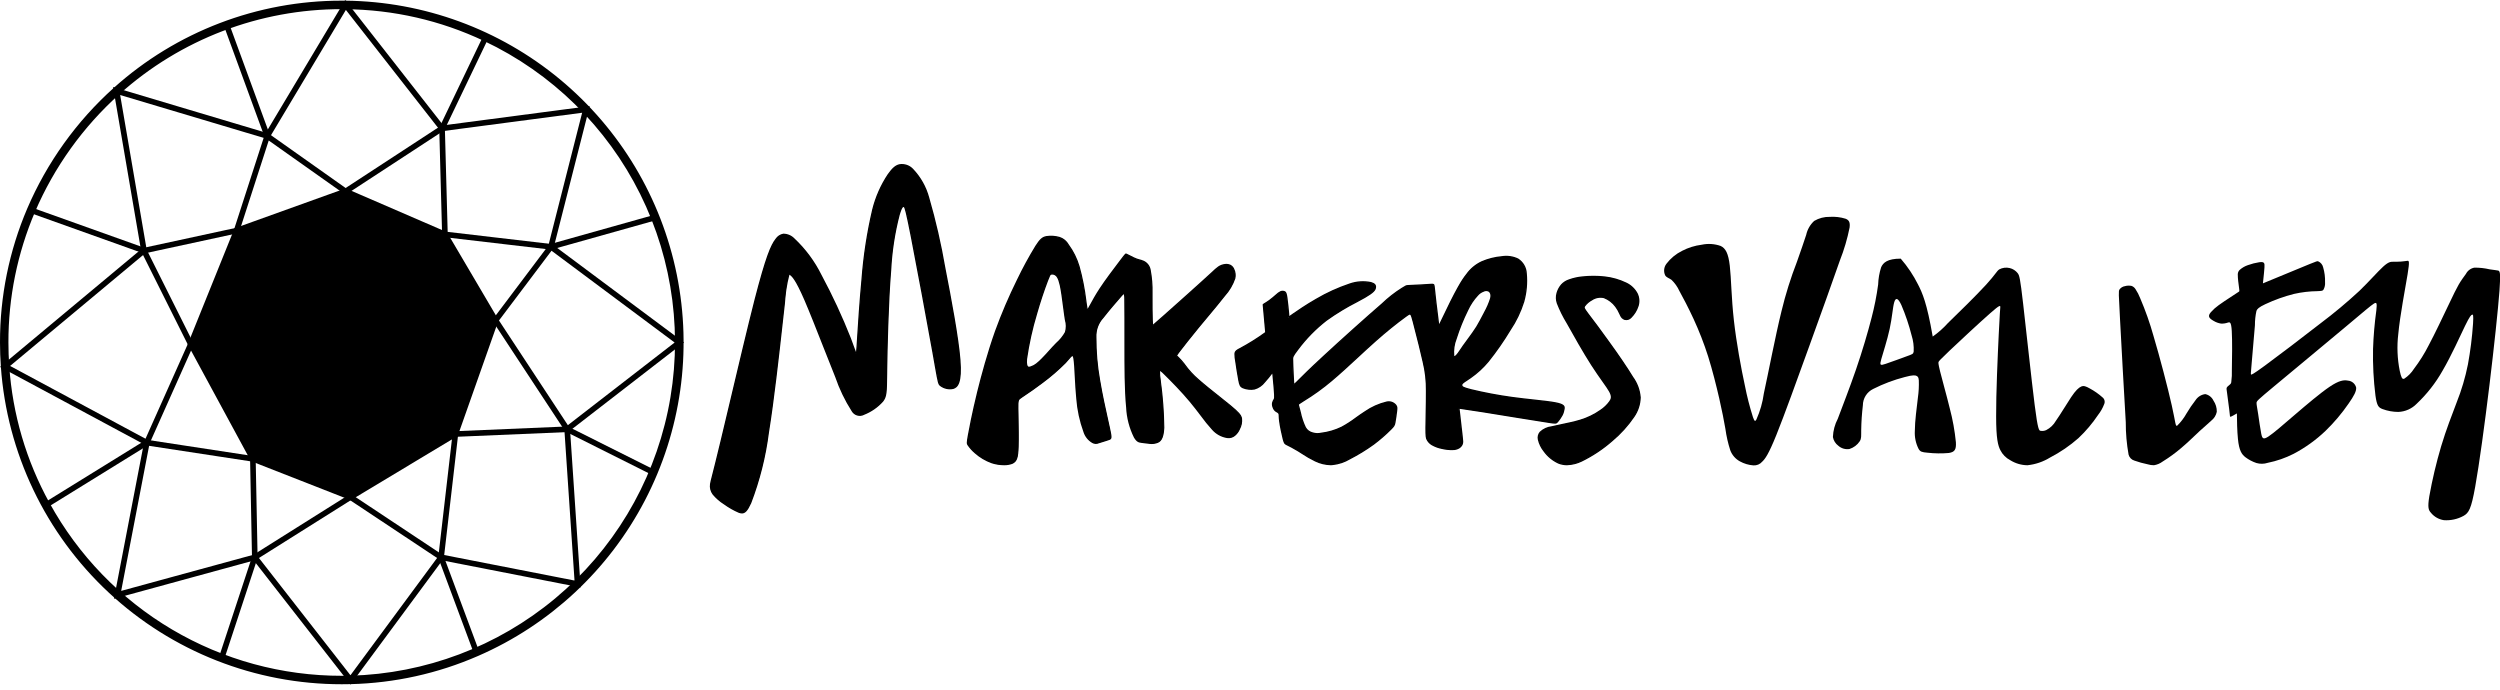 <svg width="268" height="74" viewBox="0 0 268 74" fill="none" xmlns="http://www.w3.org/2000/svg">
<g clip-path="url(#clip0)">
<path d="M47.695 25.127L53.121 34.344L48.821 46.53L37.574 53.29L27.115 49.188L20.458 36.898L25.374 24.712L37.049 20.512L47.695 25.127Z" fill="black"/>
<path d="M37.587 53.456L37.518 53.429L27.004 49.313L26.978 49.265L20.287 36.912L25.252 24.6L37.052 20.358L47.803 25.01L53.29 34.329L53.266 34.395L48.947 46.632L48.901 46.66L37.587 53.456ZM27.217 49.072L37.559 53.121L48.696 46.428L52.955 34.36L47.59 25.246L37.039 20.681L25.484 24.836L20.62 36.893L27.217 49.072Z" fill="black"/>
<path d="M36.637 73.2C27.407 73.205 18.518 69.709 11.764 63.418C5.01 57.126 0.893 48.508 0.244 39.3C0.183 38.441 0.152 37.569 0.152 36.711C0.142 31.8 1.13 26.938 3.057 22.42C5.164 17.503 8.318 13.105 12.299 9.532C18.984 3.532 27.654 0.219 36.636 0.232C36.774 0.232 36.914 0.232 37.052 0.232C45.4 0.332 53.462 3.291 59.892 8.616C66.322 13.941 70.731 21.31 72.385 29.493C74.04 37.676 72.838 46.179 68.981 53.583C65.124 60.987 58.845 66.845 51.191 70.18C46.892 72.055 42.27 73.076 37.581 73.189C37.266 73.196 36.949 73.2 36.637 73.2ZM36.637 0.831C27.801 0.818 19.274 4.078 12.699 9.981C8.783 13.496 5.68 17.823 3.608 22.66C1.715 27.102 0.745 31.882 0.755 36.711C0.755 37.555 0.785 38.411 0.846 39.258C1.197 44.426 2.677 49.454 5.182 53.988C8.275 59.625 12.827 64.326 18.361 67.598C23.895 70.871 30.208 72.594 36.637 72.588C36.945 72.588 37.257 72.588 37.567 72.577C45.638 72.364 53.401 69.437 59.602 64.268C65.803 59.099 70.081 51.99 71.743 44.09C73.406 36.189 72.356 27.959 68.764 20.729C65.172 13.499 59.247 7.691 51.947 4.244C47.287 2.037 42.203 0.871 37.047 0.826C36.899 0.831 36.769 0.831 36.637 0.831Z" fill="black"/>
<path d="M36.637 73.351C27.369 73.356 18.444 69.846 11.662 63.529C4.88 57.212 0.746 48.559 0.093 39.314C0.032 38.451 7.92728e-05 37.576 7.92728e-05 36.714C-0.01 31.781 0.983 26.897 2.918 22.36C5.034 17.421 8.201 13.003 12.2 9.415C18.912 3.388 27.617 0.06 36.637 0.072C36.776 0.072 36.918 0.072 37.057 0.072C45.444 0.168 53.543 3.138 60.004 8.486C66.465 13.834 70.895 21.236 72.556 29.457C74.217 37.678 73.007 46.22 69.129 53.657C65.251 61.093 58.94 66.975 51.248 70.319C46.932 72.201 42.292 73.227 37.585 73.34C37.27 73.347 36.948 73.351 36.637 73.351ZM36.637 0.378C27.691 0.366 19.057 3.667 12.401 9.644C8.435 13.203 5.294 17.584 3.196 22.483C1.277 26.982 0.293 31.824 0.303 36.715C0.303 37.57 0.334 38.437 0.395 39.294C0.75 44.527 2.249 49.619 4.785 54.211C7.916 59.919 12.525 64.68 18.13 67.995C23.734 71.309 30.126 73.055 36.637 73.049C36.949 73.049 37.266 73.049 37.578 73.038C45.752 72.825 53.615 69.861 59.897 64.626C66.179 59.392 70.511 52.192 72.195 44.19C73.879 36.189 72.815 27.853 69.176 20.531C65.537 13.209 59.535 7.327 52.14 3.838C47.42 1.604 42.27 0.425 37.048 0.382C36.912 0.378 36.773 0.378 36.637 0.378ZM36.637 72.747C27.522 72.752 18.744 69.3 12.073 63.088C5.403 56.875 1.337 48.364 0.695 39.272C0.635 38.423 0.604 37.562 0.604 36.715C0.594 31.865 1.57 27.063 3.473 22.602C5.554 17.744 8.669 13.399 12.602 9.87C19.203 3.942 27.765 0.668 36.637 0.68V0.831L36.645 0.68C36.777 0.68 36.91 0.68 37.045 0.68C45.292 0.776 53.256 3.697 59.609 8.956C65.962 14.215 70.319 21.494 71.953 29.577C73.587 37.661 72.399 46.061 68.588 53.374C64.776 60.688 58.572 66.473 51.01 69.765C46.765 71.616 42.2 72.625 37.57 72.736C37.256 72.743 36.943 72.747 36.637 72.747ZM36.637 0.982C27.84 0.97 19.35 4.216 12.804 10.094C8.903 13.594 5.812 17.902 3.748 22.72C1.861 27.144 0.893 31.905 0.903 36.715C0.903 37.556 0.933 38.409 0.993 39.251C1.342 44.397 2.816 49.404 5.31 53.919C8.389 59.533 12.922 64.216 18.434 67.476C23.946 70.735 30.234 72.452 36.637 72.445C36.937 72.445 37.252 72.445 37.563 72.434C45.599 72.222 53.329 69.306 59.504 64.159C65.679 59.012 69.939 51.933 71.594 44.066C73.249 36.199 72.204 28.004 68.628 20.805C65.051 13.605 59.151 7.822 51.882 4.389C47.24 2.192 42.175 1.032 37.04 0.989C36.904 0.989 36.773 0.989 36.64 0.989L36.637 0.982Z" fill="black"/>
<path d="M27.175 59.691L23.62 70.482L23.907 70.576L27.462 59.785L27.175 59.691Z" fill="black"/>
<path d="M27.079 59.5L23.429 70.578L24.003 70.767L27.653 59.689L27.079 59.5Z" fill="black"/>
<path d="M47.427 59.688L47.144 59.794L50.926 69.947L51.209 69.842L47.427 59.688Z" fill="black"/>
<path d="M47.516 59.494L46.95 59.705L50.837 70.141L51.403 69.931L47.516 59.494Z" fill="black"/>
<path d="M37.656 53.163L37.489 53.415L47.201 59.867L47.368 59.616L37.656 53.163Z" fill="black"/>
<path d="M37.614 52.954L37.28 53.457L47.244 60.072L47.578 59.569L37.614 52.954Z" fill="black"/>
<path d="M48.669 46.511L47.136 59.723L47.436 59.758L48.969 46.546L48.669 46.511Z" fill="black"/>
<path d="M48.533 46.348L46.969 59.856L47.569 59.925L49.133 46.418L48.533 46.348Z" fill="black"/>
<path d="M25.337 24.571L15.403 26.719L15.467 27.014L25.401 24.866L25.337 24.571Z" fill="black"/>
<path d="M15.352 27.194L15.224 26.604L25.453 24.391L25.581 24.981L15.352 27.194ZM15.583 26.835L25.226 24.749L15.583 26.835Z" fill="black"/>
<path d="M15.571 26.8L15.301 26.935L20.317 36.967L20.587 36.832L15.571 26.8Z" fill="black"/>
<path d="M20.251 37.173L15.098 26.867L15.638 26.597L20.791 36.903L20.251 37.173ZM15.503 27.006L20.386 36.772L15.503 27.006Z" fill="black"/>
<path d="M20.316 36.842L15.603 47.389L15.879 47.512L20.592 36.965L20.316 36.842Z" fill="black"/>
<path d="M15.957 47.711L15.406 47.464L20.24 36.64L20.791 36.886L15.957 47.711ZM15.804 47.311L20.392 37.038L15.804 47.311Z" fill="black"/>
<path d="M15.766 47.302L15.72 47.6L27.083 49.337L27.129 49.038L15.766 47.302Z" fill="black"/>
<path d="M15.639 47.13L15.548 47.727L27.209 49.509L27.3 48.912L15.639 47.13Z" fill="black"/>
<path d="M27.262 49.19L26.96 49.196L27.165 59.744L27.467 59.738L27.262 49.19Z" fill="black"/>
<path d="M27.017 59.898L26.806 49.048L27.406 49.036L27.617 59.886L27.017 59.898ZM27.117 49.344L27.317 59.59L27.117 49.344Z" fill="black"/>
<path d="M37.498 53.166L27.234 59.612L27.395 59.868L37.658 53.421L37.498 53.166Z" fill="black"/>
<path d="M27.344 60.077L27.023 59.566L37.536 52.953L37.857 53.464L27.344 60.077ZM27.439 59.661L37.439 53.369L27.439 59.661Z" fill="black"/>
<path d="M60.797 45.867L48.814 46.377L48.827 46.679L60.81 46.169L60.797 45.867Z" fill="black"/>
<path d="M60.941 45.71L48.657 46.232L48.683 46.835L60.967 46.313L60.941 45.71Z" fill="black"/>
<path d="M53.247 34.26L52.995 34.426L60.681 46.094L60.933 45.928L53.247 34.26Z" fill="black"/>
<path d="M60.634 46.309L52.786 34.379L53.286 34.047L61.134 45.973L60.634 46.309ZM53.205 34.47L60.721 45.891L53.205 34.47Z" fill="black"/>
<path d="M58.94 26.366L53.001 34.253L53.242 34.435L59.181 26.548L58.94 26.366Z" fill="black"/>
<path d="M53.272 34.646L52.79 34.283L58.912 26.155L59.394 26.518L53.272 34.646ZM53.212 34.223L58.97 26.578L53.212 34.223Z" fill="black"/>
<path d="M47.712 24.977L47.677 25.277L59.044 26.607L59.079 26.307L47.712 24.977Z" fill="black"/>
<path d="M47.58 24.81L47.51 25.41L59.176 26.775L59.247 26.175L47.58 24.81Z" fill="black"/>
<path d="M60.87 45.882L60.735 46.152L69.965 50.778L70.1 50.508L60.87 45.882Z" fill="black"/>
<path d="M70.034 50.977L60.534 46.219L60.804 45.679L70.304 50.437L70.034 50.977ZM60.934 46.084L69.895 50.572L60.934 46.084Z" fill="black"/>
<path d="M70.212 23.174L59.02 26.312L59.102 26.603L70.293 23.465L70.212 23.174Z" fill="black"/>
<path d="M58.997 26.789L58.834 26.208L70.313 22.983L70.476 23.564L58.997 26.789ZM59.206 26.417L70.106 23.356L59.206 26.417Z" fill="black"/>
<path d="M51.934 3.919L47.252 13.694L47.524 13.825L52.206 4.05L51.934 3.919Z" fill="black"/>
<path d="M47.595 14.026L47.05 13.765L51.864 3.72L52.409 3.981L47.595 14.026ZM47.453 13.626L52.006 4.126L47.453 13.626Z" fill="black"/>
<path d="M24.442 2.646L24.158 2.75L28.51 14.629L28.794 14.525L24.442 2.646Z" fill="black"/>
<path d="M24.531 2.454L23.964 2.661L28.416 14.825L28.984 14.617L24.531 2.454Z" fill="black"/>
<path d="M3.392 22.402L3.291 22.687L15.389 27.002L15.491 26.718L3.392 22.402Z" fill="black"/>
<path d="M15.476 27.201L3.098 22.778L3.298 22.209L15.676 26.632L15.476 27.201ZM3.483 22.596L15.293 26.815L3.483 22.596Z" fill="black"/>
<path d="M25.513 24.764L25.226 24.671L28.567 14.337L37.132 20.396L36.958 20.642L28.729 14.821L25.513 24.764Z" fill="black"/>
<path d="M25.61 24.954L25.035 24.768L28.486 14.095L37.342 20.359L36.993 20.852L28.808 15.062L25.61 24.954ZM25.416 24.574L28.648 14.579L25.416 24.574ZM31.273 16.436L36.921 20.436L31.273 16.436Z" fill="black"/>
<path d="M37.588 53.456L37.519 53.429L27.005 49.313L26.979 49.265L20.288 36.912L25.253 24.6L37.053 20.358L47.804 25.01L53.291 34.329L53.267 34.395L48.948 46.632L48.902 46.66L37.588 53.456ZM27.218 49.072L37.56 53.121L48.697 46.428L52.956 34.36L47.591 25.246L37.04 20.681L25.485 24.836L20.621 36.893L27.218 49.072Z" fill="black"/>
<path d="M37.602 53.624L37.464 53.57L26.899 49.433L26.846 49.333L20.121 36.918L25.14 24.475L37.055 20.19L47.906 24.885L53.453 34.307L49.069 46.727L48.976 46.783L37.602 53.624ZM27.457 49.324L37.573 53.285L37.504 53.258L27.457 49.324ZM27.324 48.948L37.545 52.948L48.572 46.321L52.79 34.37L47.49 25.359L37.039 20.837L25.603 24.949L20.789 36.884L27.324 48.948ZM27.111 49.189L27.085 49.141L20.454 36.9L22.114 32.785L20.454 36.9L27.111 49.19V49.189ZM48.821 46.525L45.285 48.65L48.821 46.525ZM51.097 30.9L53.122 34.339L50.359 42.168L53.122 34.339L51.097 30.9ZM25.37 24.713L27.926 23.794L25.37 24.713Z" fill="black"/>
<path d="M37.577 73.135L27.259 59.913L12.408 63.971L15.574 47.531L0.274 39.309L15.274 26.809L12.311 9.542L28.578 14.4L37.027 0.266L47.454 13.598L63.013 11.552L59.233 26.397L73.072 36.713L60.959 46.089L62.079 62.789L47.35 59.907L37.577 73.135ZM27.377 59.569L37.577 72.636L47.228 59.575L47.322 59.593L61.759 62.418L60.659 45.947L72.585 36.717L58.902 26.517L62.622 11.908L47.322 13.92L37.061 0.799L28.717 14.757L12.696 9.97L15.596 26.927L0.813 39.255L15.913 47.37L12.796 63.552L27.377 59.569Z" fill="black"/>
<path d="M37.58 73.387L27.205 60.087L12.217 64.187L15.405 47.612L0.005 39.337L15.105 26.746L12.122 9.328L28.505 14.222L37.005 0L47.52 13.437L63.215 11.373L59.405 26.336L73.323 36.71L61.115 46.157L62.243 62.975L47.415 60.075L37.58 73.387ZM37.573 72.887L46.735 60.487L37.573 72.887ZM27.43 59.397L37.567 72.387L47.156 59.409L61.588 62.233L60.488 45.877L72.32 36.719L58.72 26.578L62.405 12.087L47.257 14.081L37.078 1.065L28.786 14.935L12.881 10.187L15.763 26.987L1.081 39.229L16.081 47.291L12.99 63.343L27.43 59.397ZM27.316 59.742L34.475 68.916L27.316 59.742L19.216 61.955L27.316 59.742ZM7.597 43.073L15.743 47.451L12.605 63.762L15.746 47.451L7.597 43.073ZM54.16 61.087L61.916 62.605L61.505 56.55L61.911 62.604L54.16 61.087ZM0.545 39.287L11.385 30.249L0.545 39.287ZM59.062 26.457L72.823 36.714L59.062 26.457L62.812 11.73L54.852 12.777L62.812 11.73L59.062 26.457ZM15.377 26.523L15.426 26.809L15.377 26.523ZM43.254 8.472L47.388 13.759L43.254 8.472ZM12.505 9.756L23.833 13.139L12.505 9.756Z" fill="black"/>
<path d="M15.663 47.323L4.842 54.007L5.001 54.264L15.822 47.58L15.663 47.323Z" fill="black"/>
<path d="M15.716 47.11L4.635 53.959L4.953 54.473L16.034 47.624L15.716 47.11Z" fill="black"/>
<path d="M47.306 13.633L36.962 20.392L37.127 20.645L47.471 13.886L47.306 13.633Z" fill="black"/>
<path d="M47.348 13.425L36.753 20.349L37.083 20.855L47.678 13.931L47.348 13.425Z" fill="black"/>
<path d="M47.539 13.755L47.237 13.763L47.544 25.135L47.846 25.127L47.539 13.755Z" fill="black"/>
<path d="M47.686 13.599L47.082 13.616L47.398 25.285L48.001 25.269L47.686 13.599Z" fill="black"/>
<path d="M175.825 42.6C175.81 43.335 175.577 44.049 175.157 44.651C174.5 45.62 173.711 46.491 172.812 47.24C171.82 48.107 170.719 48.84 169.536 49.419C169.166 49.619 168.758 49.742 168.339 49.78C167.919 49.817 167.496 49.769 167.096 49.636C166.469 49.354 165.929 48.91 165.532 48.349C165.243 47.989 165.038 47.569 164.932 47.12C164.9 46.985 164.9 46.843 164.932 46.707C164.965 46.571 165.029 46.445 165.119 46.339C165.462 46.017 165.899 45.814 166.366 45.76C167.141 45.566 168.417 45.355 169.408 45.053C170.19 44.819 170.93 44.459 171.598 43.989C171.979 43.738 172.311 43.419 172.579 43.05C172.779 42.764 172.873 42.508 172.569 41.95C172.265 41.391 171.55 40.519 170.661 39.127C169.772 37.734 168.689 35.827 168.021 34.617C167.608 33.945 167.256 33.237 166.97 32.502C166.848 32.16 166.835 31.789 166.932 31.439C167.021 31.103 167.186 30.793 167.413 30.53C167.634 30.292 167.913 30.114 168.223 30.015C168.676 29.851 169.148 29.745 169.628 29.701C170.426 29.614 171.23 29.614 172.028 29.701C172.827 29.79 173.605 30.014 174.328 30.363C174.83 30.598 175.241 30.99 175.499 31.48C175.704 31.897 175.736 32.377 175.588 32.816C175.44 33.269 175.187 33.681 174.85 34.017C174.769 34.112 174.662 34.182 174.542 34.219C174.422 34.256 174.294 34.258 174.173 34.225C174.077 34.189 173.99 34.133 173.917 34.061C173.844 33.989 173.787 33.903 173.749 33.807C173.607 33.47 173.429 33.15 173.217 32.852C172.899 32.419 172.465 32.086 171.964 31.892C171.739 31.841 171.506 31.837 171.279 31.879C171.052 31.921 170.836 32.008 170.644 32.136C170.336 32.298 170.069 32.529 169.865 32.81C169.748 32.998 169.818 33.093 170.251 33.678C170.7 34.267 171.517 35.343 172.435 36.63C173.369 37.913 174.397 39.41 175.014 40.431C175.481 41.064 175.762 41.816 175.825 42.6Z" fill="black"/>
<path d="M166.743 43.202C167.696 43.386 167.677 43.61 167.643 43.829C167.611 44.068 167.538 44.299 167.428 44.513C167.286 44.768 167.119 45.008 166.928 45.228C166.789 45.38 166.738 45.38 166.054 45.275C165.37 45.17 164.054 44.959 162.224 44.664C160.394 44.369 158.052 43.98 156.368 43.743C156.768 47.143 156.768 47.222 156.768 47.313C156.773 47.422 156.756 47.531 156.717 47.633C156.648 47.785 156.537 47.913 156.397 48.003C156.195 48.125 155.962 48.186 155.726 48.18C155.342 48.193 154.957 48.154 154.583 48.063C154.201 47.991 153.834 47.855 153.497 47.663C153.28 47.536 153.104 47.351 152.988 47.128C152.896 46.957 152.855 46.815 152.861 45.852C152.867 44.889 152.921 43.098 152.912 41.905C152.927 40.855 152.809 39.807 152.561 38.787C152.273 37.487 151.761 35.495 151.501 34.498C151.241 33.501 151.232 33.498 150.656 33.925C150.08 34.352 148.947 35.194 147.469 36.505C145.991 37.816 144.174 39.585 142.721 40.797C141.763 41.607 140.743 42.34 139.67 42.991C139.141 43.323 139.141 43.333 139.164 43.44C139.187 43.547 139.246 43.74 139.364 44.209C139.478 44.774 139.662 45.323 139.912 45.842C139.998 45.993 140.115 46.123 140.255 46.226C140.396 46.328 140.556 46.399 140.726 46.434C141.013 46.519 141.317 46.529 141.609 46.463C142.373 46.371 143.117 46.153 143.809 45.817C144.648 45.396 145.464 44.703 146.319 44.158C147.021 43.674 147.805 43.322 148.633 43.12C148.808 43.074 148.992 43.08 149.163 43.137C149.334 43.194 149.485 43.299 149.598 43.44C149.728 43.611 149.728 43.715 149.69 44.054C149.652 44.393 149.57 44.966 149.51 45.285C149.45 45.604 149.41 45.668 149.064 46.019C148.492 46.597 147.878 47.133 147.228 47.622C146.418 48.207 145.566 48.73 144.677 49.186C144.115 49.522 143.486 49.731 142.835 49.8C142.2 49.82 141.571 49.683 141.002 49.4C140.367 49.08 139.754 48.72 139.166 48.321C138.628 47.992 138.201 47.783 137.966 47.666C137.731 47.549 137.697 47.523 137.574 47.058C137.451 46.593 137.261 45.694 137.194 45.158C137.183 44.876 137.154 44.595 137.108 44.316C137.057 44.199 136.883 44.145 136.763 44.056C136.641 43.96 136.549 43.831 136.5 43.683C136.433 43.534 136.409 43.37 136.43 43.208C136.466 43.057 136.53 42.915 136.617 42.787C136.674 42.667 136.717 42.572 136.44 39.834C136.176 40.226 135.882 40.596 135.56 40.942C135.284 41.304 134.898 41.568 134.46 41.692C134.056 41.758 133.641 41.713 133.26 41.562C132.966 41.435 132.906 41.28 132.801 40.739C132.696 40.198 132.548 39.274 132.478 38.748C132.423 38.485 132.394 38.217 132.393 37.948C132.399 37.812 132.425 37.669 132.709 37.499C133.749 36.961 134.746 36.342 135.691 35.65C135.431 32.75 135.422 32.662 135.422 32.662C135.452 32.633 135.485 32.608 135.522 32.589C135.63 32.523 135.835 32.405 136.076 32.228C136.317 32.051 136.589 31.82 136.791 31.642C136.933 31.502 137.095 31.383 137.272 31.291C137.341 31.262 137.415 31.247 137.49 31.248C137.564 31.249 137.638 31.266 137.706 31.297C137.814 31.36 137.871 31.497 137.934 31.955C137.997 32.413 138.076 33.211 138.115 33.617C138.131 33.756 138.136 33.895 138.131 34.035C138.131 34.035 138.14 34.019 138.593 33.703C139.046 33.387 139.954 32.757 141.093 32.103C142.231 31.43 143.438 30.881 144.693 30.464C145.422 30.214 146.204 30.163 146.959 30.315C147.38 30.438 147.459 30.615 147.424 30.841C147.389 31.067 147.25 31.322 146.3 31.87C144.868 32.597 143.487 33.419 142.166 34.332C141.007 35.234 139.976 36.288 139.099 37.466C138.545 38.188 138.545 38.308 138.545 38.457C138.545 38.606 138.545 38.786 138.567 39.264C138.589 39.742 138.627 40.508 138.646 40.907C138.665 41.306 138.665 41.331 139.032 40.961C139.399 40.591 140.124 39.844 141.932 38.182C143.74 36.52 146.588 33.953 148.17 32.589C148.82 31.964 149.532 31.407 150.294 30.927C150.509 30.804 150.633 30.727 150.699 30.686C150.765 30.645 150.799 30.645 151.063 30.629C151.327 30.613 151.842 30.594 152.304 30.569C152.766 30.544 153.204 30.515 153.437 30.499C153.67 30.483 153.69 30.49 153.722 30.724C153.754 30.958 153.795 31.424 153.909 32.414C154.023 33.404 154.222 34.905 154.222 35.022C156.122 30.999 156.707 30.081 157.222 29.422C157.638 28.838 158.198 28.372 158.849 28.07C159.526 27.781 160.245 27.6 160.979 27.535C161.565 27.442 162.165 27.526 162.701 27.779C162.963 27.946 163.18 28.174 163.334 28.442C163.488 28.712 163.575 29.014 163.587 29.324C163.684 30.34 163.59 31.365 163.312 32.347C162.975 33.42 162.484 34.44 161.856 35.373C161.154 36.545 160.372 37.668 159.517 38.734C158.967 39.395 158.332 39.979 157.627 40.472C157.168 40.792 156.909 40.937 156.782 41.057C156.733 41.09 156.696 41.14 156.678 41.196C156.66 41.253 156.661 41.314 156.682 41.37C156.717 41.47 156.782 41.56 157.663 41.788C159.115 42.138 160.583 42.414 162.063 42.617C163.885 42.87 165.793 43.015 166.743 43.202ZM159.815 31.978C159.907 31.544 159.78 31.304 159.606 31.199C159.518 31.154 159.42 31.131 159.321 31.131C159.222 31.131 159.124 31.154 159.036 31.199C158.78 31.292 158.552 31.45 158.375 31.658C157.95 32.121 157.599 32.646 157.334 33.215C156.836 34.214 156.417 35.251 156.081 36.315C155.851 36.904 155.765 37.541 155.831 38.17C155.92 38.382 156.148 38.123 156.337 37.87C156.526 37.617 156.691 37.351 156.869 37.094C157.047 36.837 157.236 36.581 157.489 36.246C157.742 35.911 158.043 35.49 158.321 35.046C158.584 34.603 158.834 34.138 159.115 33.59C159.402 33.078 159.637 32.538 159.814 31.978H159.815Z" fill="black"/>
<path d="M133.095 44.877C133.133 45.253 133.058 45.632 132.88 45.966C132.771 46.238 132.596 46.479 132.37 46.666C132.261 46.758 132.134 46.825 131.997 46.863C131.86 46.901 131.716 46.909 131.576 46.887C130.964 46.794 130.406 46.486 130.003 46.017C129.36 45.355 128.598 44.203 127.617 43.026C126.636 41.849 125.436 40.649 124.835 40.06C124.234 39.471 124.235 39.497 124.382 40.76C124.615 42.45 124.743 44.153 124.765 45.86C124.699 47.199 124.284 47.37 123.99 47.452C123.756 47.527 123.508 47.549 123.265 47.515C123.009 47.493 122.665 47.442 122.398 47.407C122.131 47.372 121.93 47.344 121.648 46.866C121.149 45.865 120.866 44.77 120.819 43.653C120.635 41.853 120.635 39.178 120.635 36.974C120.635 34.77 120.635 33.027 120.619 32.157C120.603 31.287 120.581 31.287 120.132 31.803C119.683 32.319 118.796 33.348 118.255 34.047C117.995 34.329 117.794 34.66 117.662 35.02C117.531 35.38 117.472 35.763 117.489 36.147C117.48 37.703 117.614 39.258 117.889 40.79C118.209 42.714 118.721 44.873 118.953 45.952C119.185 47.031 119.137 47.031 118.871 47.117C118.605 47.203 118.111 47.373 117.801 47.456C117.696 47.504 117.581 47.525 117.466 47.519C117.35 47.513 117.238 47.479 117.139 47.421C116.716 47.17 116.399 46.774 116.247 46.307C115.822 45.151 115.561 43.942 115.471 42.715C115.313 41.123 115.287 39.183 115.171 38.464C115.055 37.745 114.829 38.23 114.228 38.879C113.456 39.657 112.624 40.375 111.74 41.025C110.84 41.712 109.996 42.275 109.572 42.554C109.148 42.833 109.119 42.839 109.129 43.807C109.139 44.775 109.192 46.713 109.154 47.89C109.116 49.067 108.996 49.479 108.489 49.678C107.784 49.871 107.036 49.846 106.346 49.605C105.675 49.368 105.058 49.001 104.529 48.526C104.256 48.291 104.013 48.022 103.807 47.726C103.696 47.571 103.674 47.52 103.835 46.64C103.996 45.76 104.335 44.04 104.835 42.006C105.335 39.972 106 37.616 106.743 35.521C107.425 33.643 108.212 31.804 109.098 30.014C109.691 28.777 110.345 27.572 111.06 26.402C111.535 25.655 111.782 25.459 112.199 25.386C112.667 25.318 113.145 25.352 113.599 25.486C113.991 25.619 114.318 25.895 114.517 26.258C115.031 26.957 115.42 27.74 115.666 28.572C115.998 29.773 116.24 30.997 116.391 32.234C116.514 33.149 116.514 33.383 116.691 33.111C116.868 32.839 117.226 32.07 117.913 31.011C118.6 29.952 119.632 28.618 120.144 27.941C120.656 27.264 120.676 27.241 120.758 27.273C120.84 27.305 120.999 27.387 121.198 27.491C121.416 27.613 121.643 27.718 121.878 27.804C122.117 27.865 122.353 27.941 122.584 28.029C122.761 28.11 122.917 28.231 123.039 28.383C123.16 28.536 123.244 28.715 123.284 28.906C123.444 29.74 123.514 30.588 123.493 31.438C123.493 32.498 123.493 33.704 123.518 34.309C123.543 34.914 123.565 34.909 123.607 34.898C123.649 34.887 123.68 34.85 124.746 33.91C125.812 32.97 127.883 31.125 129.025 30.08C130.183 29.035 130.405 28.792 130.646 28.633C130.855 28.492 131.095 28.404 131.346 28.377C131.538 28.351 131.733 28.383 131.906 28.469C132.073 28.564 132.201 28.715 132.267 28.896C132.407 29.193 132.442 29.529 132.367 29.849C132.132 30.537 131.757 31.169 131.267 31.707C130.549 32.638 129.4 33.979 128.482 35.094C127.564 36.209 126.882 37.094 126.516 37.566C126.15 38.038 126.13 38.088 126.13 38.126C126.13 38.164 126.159 38.183 126.298 38.313C126.533 38.54 126.751 38.784 126.95 39.044C127.381 39.653 127.884 40.206 128.45 40.693C129.39 41.532 130.969 42.738 131.881 43.488C132.793 44.238 133.038 44.523 133.095 44.877ZM114.231 35.628C114.418 35.194 114.301 34.792 114.161 33.852C114.021 32.912 113.867 31.437 113.683 30.592C113.499 29.747 113.283 29.538 113.104 29.437C112.969 29.36 112.809 29.338 112.658 29.377C112.558 29.412 112.515 29.466 112.275 30.099C112.035 30.732 111.591 31.944 111.11 33.628C110.629 35.22 110.268 36.846 110.031 38.493C109.949 39.522 110.291 39.427 110.537 39.335C110.746 39.266 110.941 39.161 111.113 39.025C111.344 38.843 111.561 38.644 111.762 38.43C112.025 38.17 112.325 37.83 112.553 37.579C112.781 37.328 112.927 37.158 113.243 36.838C113.639 36.494 113.974 36.085 114.231 35.629V35.628Z" fill="black"/>
<path d="M102.894 38.587C103.081 40.939 102.666 41.48 102.172 41.625C101.943 41.672 101.707 41.67 101.48 41.62C101.252 41.57 101.037 41.473 100.849 41.334C100.58 41.134 100.602 40.986 100.042 37.827C99.482 34.668 98.323 28.487 97.716 25.363C97.109 22.239 97.023 22.163 96.916 22.125C96.809 22.087 96.656 22.087 96.391 22.995C95.888 24.938 95.582 26.926 95.476 28.93C95.213 32.14 95.093 36.745 95.052 39.324C95.011 41.903 95.068 42.435 94.622 42.999C94.076 43.608 93.397 44.082 92.637 44.385C92.53 44.446 92.411 44.486 92.288 44.501C92.165 44.515 92.04 44.505 91.921 44.471C91.802 44.437 91.692 44.379 91.595 44.301C91.499 44.223 91.419 44.127 91.361 44.018C90.637 42.877 90.051 41.656 89.614 40.378C88.664 38.045 87.214 34.222 86.303 32.117C85.392 30.012 84.993 29.617 84.755 29.43C84.517 29.243 84.448 29.272 84.084 32.484C83.72 35.696 83.055 42.09 82.365 46.37C82.047 48.951 81.409 51.483 80.465 53.906C79.958 55.006 79.665 55.058 79.215 54.9C78.662 54.663 78.137 54.365 77.651 54.011C77.203 53.729 76.8 53.38 76.458 52.976C76.343 52.823 76.259 52.649 76.211 52.464C76.164 52.279 76.154 52.086 76.183 51.897C76.24 51.508 76.404 51.061 77.31 47.292C78.216 43.523 79.864 36.407 80.959 32.118C82.07 27.826 82.633 26.354 83.197 25.645C83.761 24.936 84.321 24.98 85.097 25.607C86.292 26.725 87.275 28.05 87.997 29.519C89.174 31.709 90.223 33.967 91.137 36.28C91.799 37.999 91.799 38.464 91.884 37.18C91.969 35.896 92.14 32.856 92.413 29.986C92.604 27.465 92.989 24.962 93.562 22.5C93.892 21.153 94.456 19.875 95.227 18.724C95.727 18.024 96.044 17.781 96.427 17.692C96.681 17.647 96.942 17.667 97.186 17.748C97.431 17.83 97.651 17.971 97.827 18.16C98.651 19.012 99.241 20.063 99.539 21.211C100.257 23.685 100.834 26.198 101.267 28.738C101.928 32.067 102.71 36.236 102.894 38.587Z" fill="black"/>
<path d="M79.54 55.044C79.421 55.04 79.304 55.016 79.193 54.973C78.634 54.732 78.104 54.43 77.612 54.073C77.155 53.788 76.747 53.433 76.401 53.021C76.279 52.861 76.191 52.678 76.141 52.484C76.091 52.289 76.081 52.086 76.111 51.888C76.138 51.704 76.188 51.51 76.32 50.988C76.481 50.361 76.749 49.311 77.239 47.27C77.515 46.121 77.86 44.665 78.239 43.07C79.081 39.509 80.129 35.078 80.891 32.093C82.069 27.544 82.608 26.265 83.143 25.593C83.237 25.451 83.358 25.33 83.499 25.236C83.641 25.143 83.8 25.079 83.967 25.049C84.187 25.049 84.405 25.092 84.608 25.177C84.811 25.262 84.995 25.386 85.149 25.543C86.35 26.669 87.34 28.001 88.07 29.477C89.249 31.67 90.299 33.931 91.214 36.247C91.369 36.647 91.485 36.977 91.579 37.241C91.652 37.448 91.719 37.635 91.766 37.741C91.786 37.6 91.802 37.355 91.815 37.161C91.831 36.927 91.849 36.635 91.87 36.297C91.964 34.807 92.121 32.314 92.344 29.965C92.533 27.439 92.918 24.931 93.495 22.465C93.831 21.111 94.398 19.825 95.171 18.665C95.651 17.989 95.989 17.701 96.419 17.603C96.685 17.56 96.957 17.582 97.212 17.669C97.467 17.755 97.697 17.903 97.881 18.099C98.708 18.965 99.304 20.026 99.615 21.183C100.332 23.66 100.91 26.176 101.346 28.719C102.004 32.08 102.782 36.239 102.965 38.581C103.165 41.068 102.684 41.552 102.19 41.698C101.951 41.749 101.703 41.749 101.463 41.697C101.224 41.645 100.998 41.543 100.801 41.398C100.553 41.217 100.534 41.104 100.201 39.218C100.135 38.838 100.056 38.384 99.96 37.843C99.395 34.655 98.246 28.526 97.634 25.38C97.114 22.745 96.969 22.229 96.882 22.199C96.873 22.194 96.862 22.192 96.852 22.192C96.842 22.192 96.831 22.194 96.822 22.199C96.753 22.235 96.634 22.406 96.454 23.02C95.951 24.957 95.645 26.94 95.542 28.939C95.242 32.574 95.142 37.81 95.118 39.329C95.118 39.638 95.11 39.918 95.107 40.172C95.085 42.034 95.079 42.534 94.671 43.05C94.118 43.67 93.427 44.153 92.654 44.46C92.539 44.524 92.412 44.565 92.282 44.58C92.151 44.594 92.018 44.584 91.892 44.547C91.765 44.511 91.647 44.45 91.544 44.368C91.441 44.286 91.356 44.184 91.292 44.069C90.562 42.924 89.972 41.696 89.534 40.411C89.171 39.519 88.741 38.424 88.285 37.263C87.549 35.389 86.785 33.451 86.224 32.152C85.263 29.938 84.882 29.638 84.699 29.494C84.679 29.475 84.655 29.459 84.629 29.449C84.367 30.446 84.207 31.468 84.15 32.498C84.083 33.089 84.005 33.787 83.919 34.56C83.529 38.077 82.994 42.893 82.431 46.387C82.101 48.972 81.463 51.508 80.531 53.942C80.152 54.779 79.881 55.044 79.54 55.044ZM84.065 25.201C84.037 25.199 84.009 25.199 83.981 25.201C83.834 25.229 83.695 25.287 83.571 25.371C83.447 25.454 83.341 25.562 83.259 25.688C82.75 26.329 82.201 27.63 81.035 32.133C80.273 35.116 79.226 39.547 78.383 43.108C78.007 44.7 77.662 46.157 77.383 47.308C76.893 49.35 76.624 50.401 76.463 51.028C76.332 51.54 76.283 51.728 76.257 51.906C76.23 52.085 76.239 52.269 76.284 52.444C76.329 52.62 76.409 52.785 76.519 52.93C76.855 53.328 77.251 53.672 77.694 53.947C78.175 54.296 78.694 54.592 79.24 54.828C79.624 54.962 79.885 54.988 80.396 53.874C81.323 51.452 81.958 48.929 82.286 46.357C82.849 42.867 83.386 38.057 83.773 34.538C83.859 33.764 83.936 33.066 84.004 32.475C84.323 29.662 84.415 29.375 84.579 29.303C84.667 29.267 84.745 29.329 84.797 29.37C85.105 29.612 85.509 30.109 86.367 32.086C86.933 33.386 87.694 35.327 88.43 37.202C88.885 38.362 89.316 39.457 89.678 40.348C90.111 41.62 90.694 42.836 91.415 43.971C91.468 44.074 91.542 44.164 91.632 44.238C91.721 44.311 91.825 44.365 91.936 44.398C92.047 44.429 92.164 44.438 92.279 44.424C92.394 44.409 92.504 44.372 92.604 44.313C93.35 44.014 94.017 43.548 94.555 42.951C94.932 42.475 94.937 42.031 94.955 40.165C94.955 39.911 94.961 39.631 94.966 39.322C94.99 37.802 95.093 32.562 95.39 28.922C95.494 26.913 95.802 24.919 96.308 22.972C96.515 22.263 96.649 22.113 96.751 22.059C96.779 22.045 96.809 22.037 96.84 22.035C96.871 22.034 96.901 22.039 96.93 22.051C97.082 22.105 97.145 22.127 97.78 25.346C98.392 28.493 99.542 34.623 100.107 37.812C100.207 38.354 100.282 38.812 100.348 39.188C100.66 40.98 100.686 41.127 100.884 41.271C101.063 41.402 101.267 41.495 101.483 41.543C101.7 41.591 101.924 41.594 102.141 41.551C102.552 41.43 103 40.984 102.809 38.591C102.627 36.256 101.85 32.103 101.193 28.746C100.758 26.21 100.182 23.7 99.467 21.229C99.164 20.097 98.583 19.059 97.776 18.21C97.608 18.03 97.398 17.894 97.165 17.816C96.932 17.737 96.683 17.717 96.44 17.759C96.112 17.834 95.803 18.028 95.283 18.759C94.52 19.905 93.96 21.174 93.629 22.511C93.054 24.968 92.671 27.467 92.482 29.984C92.259 32.331 92.103 34.823 92.009 36.312C91.988 36.651 91.969 36.943 91.954 37.176C91.909 37.857 91.894 37.968 91.786 37.982C91.678 37.996 91.632 37.876 91.425 37.292C91.332 37.029 91.215 36.702 91.061 36.302C90.148 33.992 89.101 31.738 87.926 29.551C87.201 28.095 86.225 26.778 85.042 25.661C84.777 25.403 84.434 25.241 84.066 25.199L84.065 25.201Z" fill="black"/>
<path d="M107.636 49.875C107.189 49.873 106.744 49.803 106.317 49.668C105.637 49.427 105.011 49.056 104.474 48.574C104.196 48.334 103.95 48.061 103.74 47.76C103.608 47.574 103.598 47.482 103.756 46.618C103.844 46.127 104.177 44.339 104.756 41.98C105.169 40.311 105.835 37.83 106.667 35.487C107.35 33.606 108.138 31.765 109.025 29.972C109.62 28.733 110.276 27.525 110.992 26.353C111.459 25.618 111.726 25.383 112.182 25.303C112.662 25.232 113.151 25.266 113.616 25.403C114.024 25.541 114.365 25.826 114.573 26.203C115.092 26.909 115.485 27.699 115.733 28.539C116.067 29.744 116.31 30.972 116.46 32.213L116.501 32.526C116.521 32.72 116.551 32.912 116.592 33.103C116.6 33.092 116.61 33.078 116.623 33.059C116.681 32.97 116.763 32.818 116.867 32.626C117.075 32.243 117.388 31.663 117.844 30.961C118.467 30.009 119.371 28.819 119.911 28.107L120.093 27.867C120.646 27.137 120.646 27.137 120.782 27.194C120.864 27.226 121.012 27.302 121.227 27.415C121.442 27.535 121.665 27.639 121.896 27.724C121.981 27.754 122.064 27.776 122.152 27.799C122.309 27.836 122.462 27.887 122.609 27.952C122.796 28.037 122.96 28.166 123.088 28.326C123.216 28.487 123.305 28.676 123.346 28.877C123.509 29.717 123.58 30.572 123.558 31.428V31.85C123.558 32.796 123.558 33.774 123.582 34.298C123.583 34.461 123.592 34.624 123.61 34.786C123.702 34.709 123.964 34.48 124.684 33.846L125.556 33.07C126.623 32.12 128.084 30.82 128.962 30.017C129.404 29.617 129.709 29.337 129.932 29.132C130.137 28.926 130.358 28.735 130.592 28.563C130.812 28.415 131.065 28.323 131.328 28.295C131.535 28.268 131.746 28.302 131.933 28.395C132.114 28.498 132.253 28.661 132.325 28.856C132.472 29.168 132.509 29.52 132.431 29.856C132.191 30.555 131.812 31.197 131.315 31.744C130.825 32.378 130.129 33.211 129.456 34.017C129.138 34.398 128.821 34.777 128.528 35.132C127.586 36.275 126.896 37.171 126.564 37.602C126.43 37.766 126.306 37.938 126.193 38.118C126.228 38.146 126.262 38.177 126.293 38.209L126.334 38.247C126.572 38.477 126.792 38.725 126.994 38.987L127.094 39.127C127.496 39.679 127.96 40.182 128.477 40.627C129.089 41.173 129.977 41.882 130.769 42.508C131.19 42.843 131.589 43.159 131.905 43.42C132.821 44.174 133.089 44.485 133.15 44.865C133.192 45.257 133.115 45.653 132.928 46C132.815 46.282 132.633 46.53 132.399 46.724C132.283 46.822 132.147 46.894 132.001 46.935C131.854 46.976 131.7 46.985 131.55 46.962C130.922 46.864 130.348 46.548 129.93 46.069C129.498 45.594 129.093 45.095 128.717 44.575C128.367 44.114 127.971 43.591 127.539 43.075C126.639 41.993 125.531 40.868 124.762 40.115C124.642 39.985 124.508 39.869 124.362 39.768C124.352 40.097 124.376 40.427 124.434 40.752L124.449 40.884C124.675 42.533 124.798 44.195 124.817 45.86C124.754 47.134 124.38 47.411 123.986 47.521C123.744 47.599 123.487 47.621 123.234 47.587C123.044 47.571 122.813 47.539 122.588 47.509L122.364 47.479C122.079 47.439 121.857 47.409 121.558 46.901C121.055 45.891 120.769 44.786 120.719 43.658C120.535 41.858 120.535 39.147 120.535 36.972C120.535 34.772 120.535 33.026 120.519 32.156C120.526 31.946 120.512 31.736 120.476 31.529C120.362 31.625 120.257 31.733 120.164 31.85C119.722 32.35 118.83 33.392 118.29 34.091C118.036 34.366 117.838 34.689 117.709 35.041C117.581 35.393 117.523 35.767 117.54 36.142C117.532 37.694 117.666 39.243 117.94 40.771C118.187 42.258 118.546 43.871 118.808 45.046C118.884 45.386 118.951 45.686 119.003 45.93C119.228 46.954 119.217 47.071 118.881 47.179L118.581 47.279C118.329 47.362 118.016 47.466 117.796 47.524C117.682 47.575 117.558 47.597 117.433 47.59C117.309 47.583 117.188 47.546 117.08 47.483C116.641 47.225 116.311 46.816 116.153 46.332C115.728 45.169 115.465 43.953 115.372 42.718C115.295 41.942 115.249 41.082 115.209 40.325C115.167 39.525 115.13 38.837 115.069 38.472C115.023 38.193 114.969 38.172 114.969 38.172C114.914 38.159 114.734 38.372 114.588 38.543C114.488 38.657 114.383 38.785 114.256 38.922C113.479 39.703 112.643 40.423 111.756 41.077C111.091 41.583 110.356 42.099 109.584 42.609L109.568 42.62C109.168 42.884 109.168 42.884 109.175 43.799C109.175 44.049 109.183 44.364 109.189 44.714C109.207 45.737 109.229 47.014 109.2 47.885C109.167 49.009 109.06 49.516 108.487 49.741C108.214 49.835 107.926 49.881 107.636 49.875ZM112.643 25.416C112.499 25.415 112.355 25.426 112.212 25.45C111.843 25.514 111.612 25.665 111.123 26.432C110.41 27.598 109.757 28.8 109.165 30.032C108.28 31.82 107.495 33.656 106.814 35.532C105.984 37.868 105.319 40.344 104.908 42.01C104.326 44.365 103.994 46.149 103.908 46.639C103.749 47.504 103.774 47.539 103.867 47.668C104.07 47.959 104.309 48.224 104.578 48.456C105.1 48.924 105.708 49.286 106.368 49.52C107.042 49.756 107.772 49.782 108.46 49.594C108.915 49.415 109.042 49.061 109.077 47.874C109.105 47.003 109.083 45.732 109.066 44.711C109.06 44.36 109.055 44.045 109.052 43.794C109.042 42.834 109.06 42.785 109.513 42.487L109.529 42.476C110.303 41.968 111.029 41.454 111.693 40.95C112.572 40.302 113.401 39.587 114.171 38.813C114.296 38.678 114.404 38.551 114.499 38.439C114.75 38.139 114.888 37.98 115.035 38.02C115.135 38.049 115.199 38.17 115.244 38.437C115.307 38.81 115.344 39.503 115.386 40.306C115.426 41.062 115.472 41.92 115.548 42.692C115.64 43.912 115.899 45.113 116.318 46.262C116.464 46.713 116.769 47.096 117.176 47.339C117.267 47.393 117.369 47.424 117.475 47.429C117.581 47.434 117.686 47.413 117.781 47.368C117.998 47.31 118.309 47.208 118.559 47.125L118.849 47.03C119.068 46.96 119.1 46.95 118.88 45.953C118.828 45.708 118.761 45.409 118.685 45.069C118.422 43.891 118.063 42.277 117.815 40.786C117.54 39.248 117.406 37.689 117.415 36.127C117.382 35.339 117.664 34.569 118.197 33.988C118.74 33.288 119.634 32.245 120.077 31.74C120.333 31.446 120.442 31.329 120.556 31.371C120.67 31.413 120.688 31.596 120.696 32.144C120.712 33.015 120.712 34.757 120.712 36.962C120.712 39.133 120.712 41.836 120.895 43.633C120.943 44.739 121.222 45.823 121.714 46.815C121.976 47.259 122.147 47.283 122.406 47.315L122.634 47.346C122.856 47.376 123.086 47.407 123.273 47.423C123.508 47.457 123.748 47.436 123.973 47.363C124.203 47.299 124.628 47.18 124.695 45.839C124.676 44.182 124.553 42.528 124.328 40.887L124.313 40.755C124.213 39.929 124.186 39.679 124.323 39.612C124.439 39.555 124.574 39.679 124.893 39.992C125.665 40.747 126.774 41.876 127.68 42.963C128.114 43.484 128.512 44.008 128.862 44.47C129.234 44.985 129.635 45.478 130.062 45.949C130.456 46.402 130.996 46.702 131.588 46.797C131.718 46.819 131.852 46.812 131.979 46.778C132.107 46.743 132.225 46.681 132.326 46.597C132.543 46.417 132.711 46.187 132.815 45.926C132.989 45.606 133.062 45.242 133.025 44.88C132.971 44.543 132.714 44.252 131.833 43.526C131.517 43.266 131.12 42.951 130.699 42.616C129.91 41.989 129.015 41.279 128.399 40.729C127.876 40.277 127.406 39.767 126.999 39.208L126.899 39.069C126.702 38.813 126.486 38.571 126.254 38.346L126.215 38.309C126.096 38.199 126.064 38.169 126.064 38.109C126.064 38.049 126.08 38.009 126.464 37.503C126.796 37.072 127.488 36.174 128.431 35.029C128.724 34.673 129.041 34.294 129.36 33.913C130.032 33.113 130.727 32.277 131.215 31.644C131.697 31.114 132.067 30.491 132.303 29.815C132.372 29.512 132.337 29.195 132.203 28.915C132.143 28.75 132.028 28.611 131.876 28.523C131.715 28.445 131.535 28.416 131.357 28.44C131.118 28.466 130.89 28.55 130.69 28.684C130.463 28.852 130.249 29.038 130.049 29.238C129.827 29.443 129.521 29.725 129.078 30.124C128.199 30.924 126.738 32.224 125.67 33.178L124.798 33.954C123.698 34.927 123.683 34.933 123.642 34.954C123.627 34.963 123.61 34.967 123.592 34.967C123.575 34.967 123.557 34.963 123.542 34.954C123.49 34.919 123.462 34.875 123.447 34.304C123.428 33.778 123.425 32.798 123.423 31.851V31.431C123.444 30.589 123.375 29.746 123.217 28.919C123.18 28.739 123.102 28.57 122.988 28.426C122.874 28.282 122.728 28.167 122.561 28.09C122.422 28.029 122.277 27.981 122.129 27.946C122.043 27.923 121.953 27.899 121.863 27.868C121.625 27.781 121.394 27.674 121.172 27.55C120.972 27.443 120.817 27.365 120.74 27.335C120.546 27.523 120.374 27.732 120.228 27.959L120.046 28.199C119.507 28.909 118.605 30.099 117.985 31.044C117.532 31.744 117.221 32.317 117.014 32.698C116.904 32.898 116.825 33.047 116.763 33.142C116.713 33.219 116.653 33.3 116.57 33.28C116.458 33.254 116.439 33.104 116.37 32.546L116.329 32.234C116.18 31.001 115.939 29.781 115.607 28.584C115.363 27.76 114.978 26.984 114.469 26.292C114.28 25.942 113.966 25.676 113.59 25.547C113.283 25.457 112.964 25.413 112.643 25.416Z" fill="black"/>
<path d="M110.312 39.464C110.246 39.465 110.181 39.444 110.127 39.405C109.969 39.286 109.914 38.994 109.955 38.488C110.192 36.836 110.554 35.205 111.037 33.608C111.392 32.365 111.785 31.176 112.204 30.073C112.45 29.424 112.504 29.353 112.632 29.307C112.717 29.284 112.806 29.277 112.893 29.289C112.98 29.3 113.064 29.328 113.14 29.372C113.347 29.486 113.565 29.711 113.757 30.577C113.885 31.165 114.001 32.063 114.104 32.856C114.15 33.213 114.194 33.556 114.236 33.843C114.26 34.003 114.283 34.143 114.304 34.28C114.441 34.729 114.441 35.209 114.304 35.659C114.054 36.113 113.726 36.519 113.334 36.859L113.3 36.892C113.03 37.164 112.887 37.324 112.706 37.526L112.539 37.712C112.324 37.952 112.056 38.25 111.82 38.483C111.617 38.699 111.397 38.9 111.163 39.083C110.984 39.224 110.78 39.333 110.563 39.404C110.484 39.439 110.399 39.459 110.312 39.464ZM112.803 29.433C112.761 29.433 112.718 29.439 112.677 29.45C112.617 29.471 112.577 29.507 112.344 30.126C111.926 31.226 111.535 32.411 111.181 33.649C110.701 35.236 110.341 36.858 110.104 38.499C110.06 39.044 110.141 39.227 110.217 39.284C110.293 39.341 110.401 39.304 110.509 39.264C110.711 39.197 110.9 39.096 111.066 38.964C111.294 38.785 111.508 38.589 111.706 38.377C111.94 38.145 112.206 37.849 112.421 37.611L112.588 37.425C112.771 37.225 112.915 37.06 113.188 36.784L113.222 36.75C113.598 36.422 113.915 36.032 114.159 35.598C114.285 35.173 114.282 34.721 114.152 34.298C114.131 34.166 114.108 34.02 114.084 33.859C114.042 33.569 113.998 33.228 113.951 32.87C113.851 32.08 113.733 31.185 113.606 30.604C113.426 29.795 113.231 29.591 113.064 29.499C112.984 29.456 112.895 29.433 112.804 29.433H112.803Z" fill="black"/>
<path d="M155.924 38.324H155.903C155.87 38.319 155.839 38.304 155.814 38.283C155.789 38.261 155.77 38.233 155.76 38.201C155.685 37.557 155.77 36.904 156.008 36.301C156.346 35.233 156.767 34.193 157.266 33.19C157.534 32.613 157.89 32.081 158.321 31.614C158.507 31.398 158.745 31.233 159.012 31.136C159.111 31.087 159.22 31.063 159.331 31.064C159.441 31.066 159.549 31.093 159.647 31.144C159.758 31.211 160.009 31.431 159.889 32.001C159.722 32.535 159.501 33.05 159.227 33.539L159.182 33.627C158.87 34.233 158.625 34.683 158.382 35.087C158.112 35.517 157.82 35.921 157.545 36.293C157.281 36.643 157.087 36.914 156.925 37.14C156.862 37.23 156.801 37.322 156.74 37.415C156.63 37.58 156.517 37.751 156.392 37.915C156.182 38.201 156.042 38.324 155.924 38.324ZM155.9 38.141C155.908 38.161 155.917 38.172 155.922 38.172C155.927 38.172 156.027 38.156 156.276 37.821C156.399 37.658 156.511 37.489 156.619 37.321C156.681 37.228 156.742 37.135 156.806 37.043C156.969 36.815 157.164 36.543 157.428 36.192C157.701 35.823 157.99 35.422 158.257 34.998C158.494 34.598 158.738 34.15 159.048 33.548L159.092 33.46C159.359 32.983 159.577 32.481 159.741 31.96C159.841 31.503 159.673 31.327 159.567 31.26C159.489 31.221 159.403 31.202 159.316 31.203C159.229 31.204 159.144 31.225 159.067 31.266C158.821 31.354 158.602 31.506 158.434 31.706C158.013 32.162 157.666 32.682 157.405 33.246C156.91 34.24 156.492 35.272 156.157 36.332C155.93 36.906 155.842 37.526 155.9 38.141Z" fill="black"/>
<path d="M167.974 49.876C167.664 49.877 167.357 49.82 167.068 49.708C166.428 49.419 165.876 48.966 165.468 48.395C165.171 48.027 164.962 47.596 164.856 47.135C164.821 46.988 164.821 46.836 164.856 46.689C164.891 46.543 164.959 46.406 165.056 46.291C165.407 45.955 165.86 45.744 166.343 45.691C166.628 45.62 166.983 45.546 167.359 45.467C168.014 45.331 168.759 45.175 169.381 44.986C170.155 44.753 170.887 44.398 171.549 43.933C171.922 43.686 172.248 43.374 172.512 43.012C172.689 42.754 172.792 42.531 172.498 41.989C172.349 41.718 172.098 41.369 171.788 40.928C171.458 40.463 171.048 39.884 170.588 39.17C169.724 37.821 168.674 35.97 167.946 34.656C167.53 33.98 167.176 33.267 166.889 32.527C166.764 32.171 166.751 31.785 166.851 31.421C166.944 31.074 167.115 30.753 167.351 30.482C167.58 30.234 167.869 30.049 168.19 29.946C168.649 29.781 169.128 29.674 169.614 29.628C170.416 29.541 171.226 29.541 172.028 29.628C172.837 29.717 173.625 29.944 174.358 30.298C174.872 30.541 175.293 30.945 175.558 31.449C175.772 31.882 175.805 32.382 175.651 32.84C175.499 33.304 175.239 33.725 174.893 34.069C174.801 34.173 174.682 34.249 174.55 34.289C174.417 34.328 174.276 34.33 174.142 34.294C174.036 34.255 173.94 34.195 173.859 34.117C173.778 34.038 173.715 33.944 173.673 33.839C173.643 33.781 173.613 33.717 173.581 33.647C173.466 33.38 173.321 33.128 173.148 32.895C172.838 32.477 172.417 32.154 171.933 31.963C171.718 31.913 171.495 31.909 171.278 31.95C171.061 31.991 170.855 32.076 170.673 32.2C170.377 32.356 170.12 32.577 169.922 32.847C169.837 32.983 169.862 33.034 170.303 33.631C170.816 34.303 171.603 35.341 172.488 36.585C173.518 38 174.508 39.459 175.071 40.394C175.545 41.04 175.829 41.805 175.889 42.604C175.872 43.353 175.635 44.08 175.209 44.696C174.548 45.67 173.753 46.548 172.849 47.302C171.853 48.175 170.745 48.911 169.554 49.491C169.06 49.727 168.522 49.858 167.974 49.876ZM170.874 29.71C170.462 29.71 170.05 29.732 169.64 29.775C169.167 29.819 168.701 29.923 168.253 30.084C167.954 30.181 167.686 30.353 167.473 30.584C167.254 30.838 167.095 31.138 167.008 31.462C166.915 31.798 166.928 32.155 167.045 32.483C167.329 33.213 167.679 33.916 168.09 34.583C168.817 35.896 169.865 37.744 170.727 39.089C171.181 39.8 171.591 40.377 171.919 40.841C172.177 41.187 172.417 41.547 172.638 41.917C172.771 42.085 172.844 42.292 172.845 42.506C172.846 42.721 172.775 42.929 172.644 43.098C172.371 43.475 172.032 43.8 171.644 44.057C170.969 44.531 170.223 44.893 169.433 45.131C168.801 45.323 168.056 45.479 167.398 45.616C167.023 45.694 166.67 45.768 166.387 45.838C165.57 46.038 165.324 46.222 165.179 46.393C165.096 46.491 165.037 46.608 165.007 46.733C164.978 46.858 164.978 46.989 165.009 47.114C165.11 47.553 165.31 47.964 165.593 48.314C165.984 48.862 166.512 49.298 167.124 49.577C167.515 49.705 167.928 49.752 168.337 49.715C168.747 49.678 169.145 49.557 169.506 49.36C170.683 48.786 171.778 48.057 172.763 47.194C173.656 46.45 174.441 45.584 175.094 44.622C175.504 44.03 175.732 43.332 175.75 42.612C175.687 41.84 175.41 41.102 174.95 40.479C174.39 39.548 173.403 38.092 172.374 36.679C171.488 35.436 170.704 34.399 170.191 33.727C169.748 33.127 169.656 33.005 169.801 32.774C170.01 32.482 170.284 32.242 170.601 32.074C170.801 31.939 171.027 31.847 171.264 31.804C171.501 31.761 171.744 31.767 171.979 31.823C172.495 32.021 172.944 32.363 173.271 32.808C173.451 33.05 173.602 33.312 173.721 33.589C173.752 33.657 173.781 33.719 173.81 33.776C173.843 33.862 173.895 33.941 173.96 34.006C174.025 34.071 174.104 34.123 174.19 34.156C174.298 34.185 174.412 34.182 174.519 34.148C174.625 34.114 174.719 34.05 174.79 33.963C175.117 33.637 175.362 33.239 175.506 32.8C175.648 32.379 175.618 31.919 175.422 31.52C175.17 31.045 174.771 30.665 174.284 30.437C173.567 30.091 172.797 29.87 172.006 29.783C171.63 29.736 171.251 29.712 170.872 29.71H170.874Z" fill="black"/>
<path d="M142.672 49.875C142.083 49.865 141.502 49.726 140.972 49.468C140.47 49.225 139.985 48.947 139.523 48.635C139.387 48.548 139.255 48.463 139.129 48.385C138.611 48.068 138.201 47.866 137.956 47.745L137.933 47.734C137.67 47.604 137.633 47.559 137.501 47.078C137.383 46.613 137.187 45.714 137.119 45.169C137.091 44.975 137.075 44.779 137.071 44.583C137.076 44.505 137.067 44.428 137.042 44.354C136.996 44.287 136.932 44.234 136.856 44.204C136.808 44.178 136.762 44.15 136.718 44.119C136.584 44.014 136.483 43.873 136.429 43.711C136.357 43.55 136.332 43.371 136.356 43.196C136.39 43.045 136.453 42.901 136.539 42.773L136.552 42.751C136.594 42.662 136.636 42.573 136.386 40.051C136.146 40.377 135.889 40.69 135.616 40.99C135.332 41.365 134.934 41.636 134.481 41.763C134.062 41.832 133.631 41.786 133.236 41.629C132.902 41.485 132.836 41.285 132.736 40.751C132.636 40.217 132.484 39.298 132.412 38.751C132.356 38.484 132.327 38.211 132.326 37.938C132.333 37.784 132.366 37.616 132.679 37.429C132.734 37.397 132.797 37.365 132.879 37.323C133.832 36.816 134.749 36.243 135.622 35.608C135.372 32.808 135.357 32.669 135.357 32.665V32.64L135.37 32.618C135.377 32.607 135.389 32.587 135.496 32.518L135.563 32.477C135.677 32.408 135.85 32.304 136.045 32.16C136.279 31.991 136.545 31.76 136.755 31.578L136.78 31.557C136.92 31.419 137.081 31.303 137.257 31.214C137.336 31.18 137.422 31.164 137.508 31.166C137.594 31.167 137.679 31.187 137.757 31.224C137.899 31.307 137.957 31.467 138.023 31.938C138.094 32.428 138.177 33.312 138.204 33.603C138.212 33.725 138.216 33.813 138.219 33.877C138.289 33.826 138.397 33.749 138.563 33.633L138.611 33.6C139.084 33.273 139.965 32.663 141.066 32.031C142.211 31.358 143.422 30.806 144.681 30.384C145.422 30.126 146.22 30.074 146.988 30.235C147.399 30.355 147.559 30.544 147.508 30.846C147.477 31.117 147.271 31.395 146.348 31.928C146.102 32.07 145.81 32.228 145.471 32.409C144.339 32.984 143.253 33.645 142.222 34.386C141.069 35.283 140.042 36.332 139.17 37.505C138.631 38.205 138.631 38.32 138.631 38.45C138.631 38.596 138.631 38.777 138.653 39.25C138.666 39.572 138.689 40.03 138.708 40.415L138.732 40.893C138.732 40.984 138.741 41.074 138.749 41.122C138.834 41.052 138.914 40.977 138.989 40.898L139.176 40.711C139.586 40.3 140.348 39.535 141.888 38.116C143.667 36.466 146.525 33.904 148.129 32.522C148.782 31.893 149.498 31.333 150.266 30.851C150.401 30.774 150.5 30.713 150.571 30.67L150.671 30.611C150.757 30.563 150.794 30.56 151.038 30.546L151.252 30.536C151.536 30.523 151.937 30.505 152.309 30.484L152.595 30.467C152.95 30.446 153.258 30.427 153.441 30.415C153.704 30.404 153.768 30.429 153.806 30.705C153.817 30.797 153.831 30.923 153.85 31.105C153.88 31.386 153.923 31.796 153.993 32.405C154.038 32.786 154.093 33.245 154.148 33.671C154.207 34.146 154.248 34.511 154.279 34.743C156.136 30.824 156.691 29.99 157.179 29.375C157.602 28.781 158.172 28.307 158.834 28.001C159.519 27.707 160.246 27.524 160.988 27.46C161.589 27.361 162.205 27.449 162.754 27.713C163.025 27.886 163.251 28.121 163.412 28.4C163.573 28.678 163.664 28.992 163.678 29.313C163.775 30.339 163.681 31.374 163.401 32.366C163.063 33.446 162.57 34.472 161.937 35.411C161.231 36.585 160.447 37.712 159.591 38.782C159.039 39.447 158.4 40.036 157.691 40.532C157.503 40.663 157.348 40.765 157.222 40.848C157.093 40.926 156.97 41.014 156.854 41.111C156.743 41.211 156.754 41.281 156.776 41.346C156.798 41.411 156.826 41.488 157.704 41.715C159.152 42.064 160.617 42.34 162.092 42.542C162.877 42.649 163.692 42.742 164.415 42.817C165.389 42.924 166.229 43.017 166.771 43.122C167.731 43.307 167.771 43.544 167.733 43.834C167.699 44.081 167.624 44.32 167.51 44.541C167.367 44.802 167.196 45.047 167.002 45.273C166.829 45.462 166.726 45.446 166.061 45.345C165.433 45.245 164.282 45.064 162.69 44.808L161.617 44.634C159.901 44.354 157.961 44.034 156.473 43.827C156.858 47.135 156.858 47.212 156.858 47.309C156.864 47.428 156.845 47.546 156.802 47.657C156.728 47.823 156.607 47.963 156.454 48.062C156.241 48.192 155.994 48.258 155.744 48.252C155.353 48.265 154.962 48.225 154.582 48.133C154.192 48.06 153.817 47.922 153.473 47.725C153.244 47.592 153.058 47.396 152.936 47.161C152.836 46.969 152.795 46.806 152.801 45.85C152.801 45.456 152.813 44.92 152.824 44.35C152.84 43.532 152.858 42.606 152.852 41.9C152.867 40.856 152.749 39.814 152.502 38.8C152.294 37.86 151.927 36.378 151.442 34.514C151.327 34.078 151.242 33.763 151.155 33.732C151.089 33.708 150.923 33.832 150.714 33.983C149.694 34.724 148.624 35.591 147.532 36.558C146.924 37.094 146.276 37.695 145.589 38.331C144.631 39.218 143.641 40.131 142.783 40.851C141.835 41.652 140.826 42.379 139.765 43.025L139.723 43.051C139.237 43.356 139.239 43.365 139.251 43.421C139.259 43.455 139.273 43.504 139.292 43.575C139.326 43.699 139.377 43.889 139.453 44.186C139.566 44.744 139.747 45.285 139.992 45.799C140.073 45.941 140.183 46.065 140.316 46.161C140.448 46.257 140.6 46.324 140.76 46.357C141.038 46.439 141.332 46.448 141.614 46.383C142.371 46.293 143.107 46.077 143.793 45.745C144.331 45.454 144.846 45.122 145.333 44.753C145.646 44.529 145.97 44.298 146.296 44.09C147.005 43.598 147.8 43.242 148.639 43.041C148.827 42.996 149.024 43.005 149.207 43.066C149.39 43.128 149.552 43.24 149.675 43.389C149.821 43.582 149.821 43.71 149.782 44.058C149.744 44.37 149.664 44.958 149.601 45.295C149.538 45.632 149.485 45.715 149.134 46.068C148.558 46.645 147.941 47.179 147.289 47.668C146.476 48.255 145.62 48.779 144.728 49.238C144.157 49.58 143.518 49.793 142.856 49.86C142.787 49.874 142.729 49.875 142.672 49.875ZM136.493 39.575L136.518 39.827C136.796 42.592 136.756 42.678 136.689 42.82L136.673 42.849C136.596 42.962 136.541 43.088 136.509 43.221C136.49 43.369 136.512 43.52 136.574 43.656C136.618 43.791 136.701 43.909 136.812 43.997C136.851 44.024 136.891 44.049 136.933 44.071C137.037 44.114 137.124 44.19 137.181 44.287C137.218 44.379 137.233 44.478 137.225 44.577C137.229 44.768 137.245 44.959 137.272 45.148C137.338 45.682 137.537 46.592 137.65 47.039C137.763 47.486 137.785 47.491 138.003 47.598L138.026 47.61C138.273 47.732 138.687 47.936 139.211 48.257C139.338 48.336 139.471 48.421 139.611 48.509C140.068 48.817 140.546 49.092 141.042 49.332C141.601 49.607 142.219 49.741 142.842 49.721C143.483 49.654 144.102 49.447 144.654 49.115C145.539 48.66 146.389 48.14 147.195 47.558C147.841 47.073 148.452 46.542 149.022 45.97C149.362 45.627 149.394 45.57 149.447 45.276C149.5 44.982 149.581 44.422 149.627 44.049C149.664 43.716 149.662 43.637 149.55 43.49C149.444 43.362 149.304 43.266 149.145 43.215C148.987 43.163 148.817 43.158 148.656 43.199C147.839 43.4 147.065 43.748 146.372 44.226C146.049 44.431 145.727 44.662 145.416 44.884C144.922 45.256 144.4 45.59 143.855 45.884C143.154 46.224 142.402 46.444 141.628 46.537C141.326 46.604 141.012 46.593 140.715 46.506C140.536 46.468 140.368 46.392 140.22 46.284C140.072 46.176 139.949 46.039 139.858 45.88C139.604 45.354 139.417 44.798 139.302 44.226C139.226 43.926 139.175 43.742 139.142 43.617C139.123 43.545 139.109 43.494 139.1 43.457C139.065 43.287 139.119 43.257 139.639 42.925L139.681 42.899C140.736 42.257 141.739 41.535 142.681 40.738C143.536 40.025 144.525 39.109 145.481 38.223C146.138 37.614 146.818 36.985 147.427 36.447C148.527 35.476 149.596 34.607 150.62 33.863C150.902 33.655 151.058 33.541 151.2 33.591C151.364 33.649 151.428 33.891 151.583 34.477C152.068 36.343 152.435 37.827 152.644 38.769C152.894 39.794 153.012 40.847 152.997 41.903C153.003 42.61 152.985 43.538 152.969 44.356C152.958 44.922 152.948 45.456 152.946 45.85C152.94 46.813 152.982 46.937 153.064 47.089C153.174 47.3 153.341 47.475 153.547 47.595C153.877 47.782 154.236 47.913 154.608 47.984C154.975 48.073 155.353 48.112 155.731 48.1C155.953 48.107 156.173 48.05 156.364 47.936C156.492 47.854 156.593 47.737 156.656 47.599C156.691 47.506 156.706 47.407 156.701 47.308C156.701 47.222 156.701 47.141 156.301 43.746L156.29 43.646L156.39 43.66C157.89 43.872 159.88 44.196 161.634 44.481L162.707 44.655C164.299 44.911 165.449 45.096 166.077 45.192C166.765 45.297 166.777 45.292 166.884 45.168C167.07 44.952 167.232 44.717 167.37 44.468C167.476 44.262 167.546 44.039 167.577 43.809C167.603 43.627 167.631 43.44 166.735 43.267C166.199 43.162 165.362 43.067 164.391 42.967C163.669 42.888 162.851 42.798 162.064 42.691C160.584 42.488 159.116 42.211 157.664 41.86C156.772 41.63 156.679 41.53 156.63 41.394C156.605 41.324 156.602 41.248 156.624 41.177C156.645 41.106 156.689 41.044 156.748 41C156.87 40.897 157 40.804 157.136 40.721C157.261 40.639 157.415 40.538 157.601 40.408C158.3 39.919 158.931 39.34 159.476 38.684C160.327 37.62 161.106 36.5 161.808 35.332C162.434 34.405 162.921 33.392 163.256 32.325C163.531 31.353 163.623 30.338 163.529 29.332C163.518 29.034 163.434 28.743 163.287 28.484C163.139 28.224 162.931 28.005 162.68 27.843C162.158 27.595 161.572 27.513 161.002 27.609C160.279 27.672 159.57 27.851 158.902 28.137C158.262 28.433 157.711 28.891 157.302 29.466C156.813 30.086 156.25 30.934 154.302 35.051L154.158 35.351V35.014C154.158 34.947 154.078 34.304 154.001 33.682C153.948 33.256 153.891 32.797 153.846 32.415C153.776 31.809 153.732 31.399 153.702 31.115C153.683 30.938 153.67 30.815 153.659 30.722C153.636 30.556 153.636 30.556 153.452 30.564C153.268 30.572 152.961 30.595 152.606 30.616L152.32 30.633C151.947 30.654 151.545 30.672 151.261 30.685L151.049 30.695C150.812 30.709 150.801 30.711 150.749 30.741L150.649 30.798C150.577 30.842 150.477 30.898 150.339 30.981C149.581 31.459 148.873 32.013 148.227 32.635C146.627 34.016 143.769 36.576 141.991 38.226C140.453 39.642 139.691 40.406 139.284 40.816L139.097 41.003C138.876 41.226 138.782 41.314 138.688 41.279C138.594 41.244 138.594 41.138 138.582 40.904L138.558 40.423C138.539 40.037 138.515 39.579 138.502 39.257C138.48 38.778 138.48 38.594 138.48 38.447C138.48 38.282 138.48 38.152 139.049 37.41C139.93 36.226 140.966 35.167 142.131 34.262C143.168 33.516 144.26 32.851 145.399 32.273C145.737 32.092 146.029 31.935 146.272 31.795C147.189 31.266 147.336 31.015 147.358 30.823C147.383 30.672 147.374 30.504 146.947 30.379C146.206 30.227 145.437 30.278 144.723 30.528C143.476 30.947 142.275 31.494 141.14 32.161C140.04 32.789 139.168 33.397 138.696 33.723L138.648 33.756C138.248 34.035 138.2 34.077 138.195 34.081L138.143 34.026L138.069 34.014C138.069 34.009 138.069 33.953 138.052 33.614C138.025 33.327 137.942 32.446 137.872 31.958C137.81 31.509 137.757 31.399 137.68 31.358C137.622 31.333 137.559 31.32 137.496 31.32C137.432 31.32 137.369 31.333 137.311 31.358C137.152 31.442 137.005 31.549 136.877 31.675L136.853 31.696C136.643 31.88 136.371 32.113 136.133 32.285C135.933 32.432 135.757 32.539 135.64 32.609L135.574 32.649C135.544 32.667 135.525 32.681 135.512 32.69C135.524 32.82 135.574 33.364 135.777 35.639V35.683L135.741 35.708C134.85 36.356 133.914 36.941 132.941 37.458C132.863 37.498 132.803 37.529 132.751 37.558C132.482 37.719 132.477 37.845 132.472 37.946C132.475 38.209 132.503 38.471 132.557 38.729C132.629 39.27 132.779 40.198 132.879 40.717C132.986 41.27 133.044 41.377 133.294 41.485C133.66 41.63 134.059 41.674 134.448 41.61C134.869 41.487 135.239 41.232 135.503 40.883C135.821 40.542 136.111 40.177 136.372 39.791L136.493 39.575Z" fill="black"/>
<path d="M178.637 28.282C179.083 27.695 179.658 27.219 180.318 26.892C180.977 26.55 181.69 26.327 182.426 26.234C183.103 26.09 183.806 26.136 184.458 26.367C184.989 26.623 185.278 27.158 185.433 28.484C185.588 29.81 185.601 31.934 185.873 34.346C186.145 36.758 186.646 39.461 187.05 41.328C187.274 42.474 187.563 43.607 187.917 44.721C188.092 45.215 188.161 45.187 188.285 44.971C188.685 44.081 188.954 43.138 189.085 42.171C189.563 39.997 190.316 36.037 190.978 33.35C191.412 31.552 191.965 29.785 192.634 28.061C193.065 26.871 193.375 25.909 193.622 25.184C193.747 24.607 194.046 24.084 194.479 23.684C194.986 23.384 195.566 23.233 196.154 23.247C196.726 23.21 197.3 23.277 197.847 23.447C198.23 23.599 198.341 23.84 198.278 24.387C198.037 25.595 197.688 26.78 197.234 27.926C196.493 30.062 195.259 33.491 193.955 37.102C192.651 40.713 191.281 44.508 190.426 46.629C189.571 48.75 189.214 49.199 188.91 49.49C188.795 49.626 188.649 49.733 188.485 49.802C188.32 49.872 188.142 49.902 187.964 49.89C187.456 49.853 186.962 49.706 186.517 49.459C186.041 49.2 185.674 48.777 185.485 48.269C185.244 47.522 185.069 46.755 184.963 45.977C184.802 45.069 184.612 44.053 184.302 42.707C183.992 41.361 183.577 39.694 183.109 38.2C182.671 36.828 182.148 35.484 181.545 34.177C180.988 32.971 180.409 31.877 180.022 31.177C179.818 30.731 179.53 30.328 179.174 29.99C178.93 29.813 178.658 29.766 178.503 29.512C178.412 29.314 178.377 29.095 178.4 28.878C178.424 28.662 178.506 28.455 178.637 28.282Z" fill="black"/>
<path d="M232.812 43.453C232.394 41.581 231.524 38.254 230.856 36.016C230.471 34.639 229.995 33.29 229.432 31.977C229.299 31.63 229.128 31.299 228.922 30.989C228.825 30.834 228.679 30.715 228.507 30.651C228.268 30.6 228.02 30.609 227.785 30.677C227.67 30.695 227.559 30.737 227.459 30.799C227.36 30.861 227.274 30.942 227.206 31.038C227.098 31.221 227.12 31.478 227.269 34.276C227.418 37.074 227.712 42.413 227.883 45.265C227.878 46.428 227.979 47.589 228.183 48.733C228.222 48.884 228.299 49.022 228.406 49.134C228.514 49.246 228.648 49.328 228.797 49.373C229.265 49.541 229.744 49.675 230.231 49.773C230.449 49.841 230.677 49.875 230.905 49.873C231.24 49.819 231.557 49.686 231.829 49.483C232.537 49.047 233.21 48.555 233.842 48.014C234.576 47.398 235.266 46.705 235.804 46.208C236.342 45.711 236.728 45.407 237.041 45.102C237.348 44.866 237.561 44.527 237.641 44.148C237.651 43.72 237.525 43.3 237.283 42.947C237.201 42.771 237.079 42.616 236.927 42.494C236.775 42.373 236.597 42.288 236.406 42.248C236.197 42.273 235.996 42.344 235.817 42.455C235.638 42.566 235.485 42.714 235.368 42.89C235.011 43.35 234.684 43.832 234.387 44.334C234.121 44.813 233.786 45.251 233.393 45.634C233.198 45.745 233.233 45.328 232.812 43.453Z" fill="black"/>
<path d="M242.585 30.376C248.244 28.053 248.336 27.964 248.498 28.009C248.636 28.067 248.757 28.157 248.852 28.272C248.948 28.387 249.014 28.524 249.045 28.67C249.195 29.186 249.263 29.722 249.245 30.259C249.269 30.534 249.211 30.809 249.077 31.051C248.998 31.171 248.922 31.19 248.425 31.212C247.584 31.222 246.746 31.321 245.925 31.506C244.866 31.774 243.835 32.143 242.846 32.606C242.133 32.941 241.972 33.122 241.893 33.321C241.781 33.828 241.726 34.346 241.728 34.866C241.633 35.999 241.462 38.047 241.367 39.079C241.272 40.111 241.281 40.13 241.32 40.149C241.359 40.168 241.44 40.19 242.804 39.19C244.168 38.19 246.843 36.158 248.761 34.661C250.211 33.572 251.603 32.409 252.933 31.176C253.984 30.163 254.895 29.113 255.477 28.584C256.059 28.055 256.288 28.059 256.56 28.059C256.832 28.059 257.124 28.059 257.389 28.04C257.654 28.021 257.895 27.98 258.066 27.961C258.237 27.942 258.332 27.942 258.094 29.401C257.856 30.86 257.284 33.778 257.094 35.823C256.939 37.13 256.992 38.453 257.25 39.744C257.402 40.444 257.5 40.688 257.734 40.599C258.153 40.322 258.509 39.96 258.778 39.536C259.379 38.744 259.908 37.899 260.358 37.013C261.035 35.744 261.905 33.899 262.475 32.706C263.045 31.513 263.302 30.978 263.564 30.522C263.826 30.066 264.111 29.69 264.349 29.36C264.438 29.187 264.566 29.037 264.722 28.922C264.878 28.806 265.058 28.727 265.249 28.692C265.803 28.686 266.356 28.746 266.895 28.873C267.373 28.955 267.614 28.955 267.795 29.003C267.976 29.051 268.095 29.152 267.944 31.168C267.793 33.184 267.374 37.115 266.871 41.268C266.368 45.421 265.771 49.785 265.342 52.178C264.913 54.571 264.655 54.989 264.086 55.305C263.448 55.653 262.723 55.812 261.997 55.764C261.459 55.687 260.969 55.414 260.62 54.998C260.341 54.691 260.22 54.453 260.42 53.21C260.743 51.404 261.166 49.617 261.686 47.858C262.243 45.994 262.844 44.506 263.347 43.158C263.877 41.831 264.284 40.459 264.563 39.058C264.828 37.614 265.011 36.157 265.11 34.693C265.167 33.747 265.11 33.702 265.01 33.733C264.91 33.764 264.772 33.863 264.247 34.945C263.722 36.027 262.804 38.091 261.847 39.731C261.107 41.045 260.172 42.24 259.075 43.276C258.553 43.816 257.841 44.133 257.09 44.159C256.515 44.156 255.945 44.052 255.406 43.852C254.989 43.69 254.806 43.532 254.649 42.408C254.442 40.749 254.355 39.078 254.39 37.408C254.436 36.029 254.554 34.653 254.742 33.287C254.83 32.473 254.786 32.353 254.46 32.562C254.134 32.771 253.511 33.306 251.403 35.075C249.295 36.844 245.677 39.835 243.825 41.38C241.973 42.925 241.901 42.997 241.901 43.206C241.901 43.415 241.98 43.751 242.075 44.387C242.17 45.023 242.297 45.957 242.404 46.487C242.511 47.017 242.616 47.161 243.186 46.787C243.756 46.413 244.775 45.515 246.026 44.445C247.277 43.375 248.751 42.122 249.745 41.454C250.739 40.786 251.258 40.711 251.701 40.802C251.905 40.818 252.099 40.897 252.257 41.029C252.414 41.16 252.526 41.337 252.578 41.536C252.625 41.922 252.347 42.436 251.778 43.251C251.053 44.306 250.225 45.287 249.306 46.179C248.283 47.159 247.127 47.992 245.872 48.651C244.995 49.097 244.061 49.422 243.096 49.616C242.704 49.743 242.283 49.75 241.887 49.635C241.462 49.492 241.063 49.282 240.706 49.012C240.329 48.712 240.029 48.334 239.906 47.043C239.824 46.243 239.799 45.09 239.795 44.318C239.102 44.726 239.073 44.718 239.054 44.625C239.035 44.532 239.035 44.375 238.971 43.884C238.907 43.393 238.803 42.574 238.743 42.137C238.683 41.7 238.673 41.65 238.692 41.59C238.725 41.515 238.775 41.449 238.838 41.397C238.905 41.331 238.987 41.273 239.05 41.217C239.124 41.164 239.174 41.084 239.189 40.995C239.25 40.533 239.273 40.067 239.256 39.602C239.281 38.502 239.307 36.488 239.246 35.488C239.185 34.488 239.041 34.523 238.841 34.577C238.605 34.661 238.355 34.7 238.104 34.691C237.814 34.646 237.537 34.544 237.287 34.391C237.047 34.255 236.866 34.119 236.819 33.967C236.772 33.815 236.841 33.653 237.019 33.451C237.266 33.176 237.542 32.93 237.842 32.717C238.225 32.436 238.713 32.117 239.032 31.91C239.351 31.703 239.507 31.596 239.652 31.502C239.797 31.408 239.934 31.324 240.004 31.271C240.074 31.218 240.07 31.204 240.045 31.005C240.02 30.806 239.969 30.435 239.934 30.129C239.905 29.884 239.891 29.637 239.89 29.391C239.893 29.299 239.915 29.209 239.954 29.126C239.994 29.043 240.051 28.969 240.121 28.91C240.371 28.694 240.661 28.529 240.973 28.423C241.37 28.279 241.781 28.174 242.198 28.11C242.514 28.066 242.657 28.104 242.72 28.227C242.783 28.35 242.782 28.563 242.585 30.376Z" fill="black"/>
<path d="M225.383 42.593C224.97 42.225 224.516 41.908 224.03 41.646C223.607 41.406 223.376 41.323 223.109 41.436C222.842 41.549 222.509 41.851 222.023 42.58C221.537 43.309 220.868 44.444 220.387 45.118C220.146 45.542 219.785 45.886 219.35 46.108C219.162 46.193 218.953 46.219 218.75 46.183C218.59 46.163 218.459 46.117 218.118 43.42C217.777 40.723 217.206 35.387 216.883 32.59C216.56 29.793 216.483 29.534 216.299 29.29C216.085 29.013 215.783 28.818 215.443 28.736C215.064 28.643 214.665 28.694 214.321 28.878C214.037 29.067 213.941 29.39 212.921 30.507C211.901 31.624 209.953 33.537 208.81 34.64C208.325 35.179 207.78 35.662 207.187 36.08C206.561 32.458 206.073 31.399 205.617 30.506C205.116 29.505 204.492 28.572 203.759 27.727C202.313 27.727 201.876 28.166 201.659 28.648C201.465 29.249 201.357 29.874 201.337 30.506C201.174 31.707 200.939 32.897 200.631 34.07C200.231 35.628 199.657 37.589 198.966 39.601C198.275 41.613 197.466 43.668 197.011 44.891C196.692 45.497 196.514 46.167 196.487 46.852C196.555 47.224 196.762 47.557 197.067 47.783C197.228 47.927 197.42 48.033 197.627 48.094C197.835 48.154 198.054 48.167 198.267 48.132C198.714 47.989 199.1 47.699 199.36 47.309C199.56 46.997 199.511 46.773 199.522 46.089C199.536 45.209 199.595 44.332 199.699 43.459C199.7 43.088 199.805 42.726 200.002 42.413C200.2 42.1 200.482 41.849 200.816 41.69C201.89 41.148 203.019 40.723 204.184 40.422C205.093 40.174 205.324 40.227 205.466 40.301C205.608 40.375 205.673 40.469 205.697 40.781C205.72 41.402 205.686 42.023 205.597 42.639C205.482 43.652 205.271 45.15 205.271 46.181C205.229 46.85 205.368 47.518 205.671 48.116C205.852 48.429 206.014 48.475 206.627 48.53C207.388 48.617 208.157 48.627 208.92 48.559C209.539 48.459 209.72 48.206 209.672 47.41C209.551 46.186 209.332 44.973 209.017 43.785C208.656 42.298 208.181 40.657 207.974 39.797C207.767 38.937 207.782 38.861 207.825 38.78C207.868 38.699 207.917 38.617 209.006 37.58C210.095 36.543 212.244 34.552 213.33 33.596C214.416 32.64 214.447 32.719 214.43 32.957C214.413 33.195 214.373 33.599 214.264 35.857C214.155 38.115 213.971 42.235 213.986 44.643C213.986 47.058 214.186 47.768 214.442 48.265C214.673 48.724 215.044 49.098 215.5 49.335C216.051 49.679 216.687 49.866 217.337 49.875C218.2 49.785 219.031 49.501 219.769 49.046C220.864 48.479 221.886 47.781 222.811 46.966C223.607 46.214 224.316 45.376 224.924 44.466C225.193 44.123 225.409 43.742 225.564 43.335C225.623 43.209 225.637 43.067 225.604 42.932C225.571 42.797 225.493 42.677 225.383 42.593ZM205.145 37.693C205.104 37.947 205.021 37.968 204.423 38.184C203.825 38.4 202.723 38.814 202.136 39.007C201.549 39.2 201.484 39.178 201.673 38.501C201.862 37.824 202.307 36.481 202.573 35.257C202.839 34.033 202.905 32.923 203.062 32.398C203.219 31.873 203.462 31.921 203.826 32.698C204.277 33.756 204.644 34.847 204.926 35.963C205.103 36.52 205.178 37.105 205.147 37.69L205.145 37.693Z" fill="black"/>
</g>
<defs>
<clipPath id="clip0">
<rect width="268" height="73.384" fill="white"/>
</clipPath>
</defs>
</svg>
